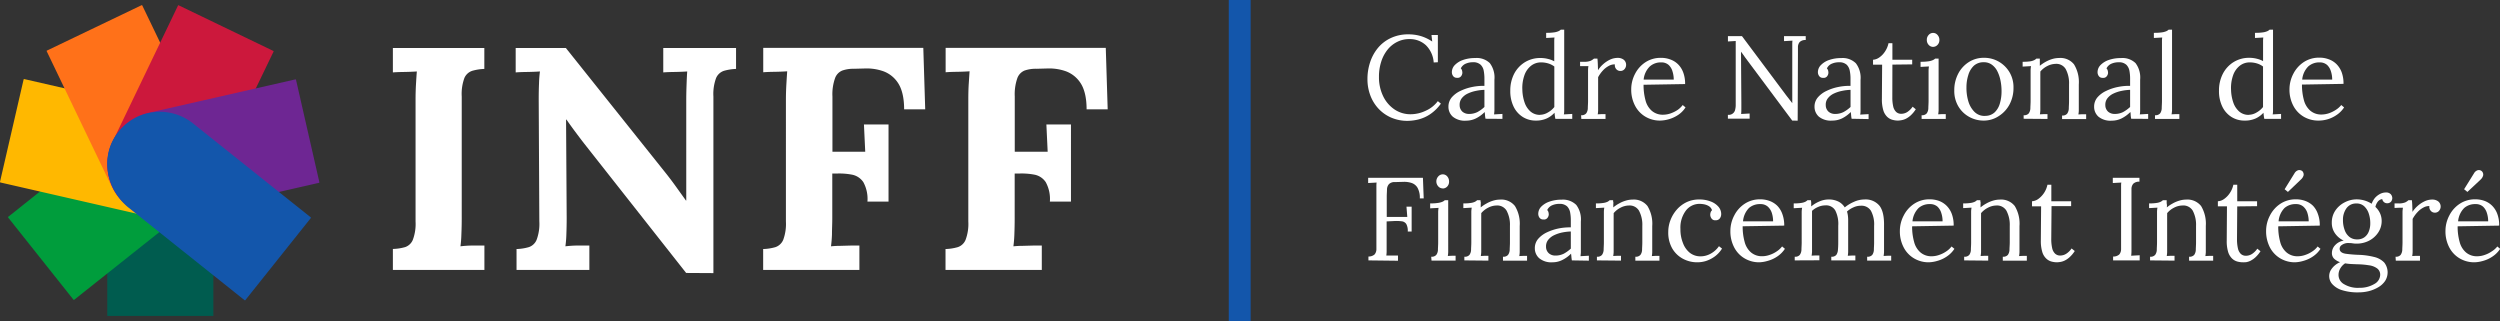 <svg xmlns="http://www.w3.org/2000/svg" viewBox="0 0 642.69 82.55"><rect x="0" y="0" width="642.69" height="82.55" fill="#333333" stroke="none"/><defs><style>.cls-1{isolation:isolate;}.cls-2{fill:#fff;}.cls-3{fill:#1356ab;}.cls-4{fill:#005c4f;}.cls-5{fill:#009d3c;}.cls-6{fill:#ffb800;}.cls-7{fill:#ff7119;}.cls-8{fill:#cc183c;}.cls-9{fill:#6e2693;}</style></defs><g id="Layer_2" data-name="Layer 2"><g id="Layer_1-2" data-name="Layer 1"><g class="cls-1"><path class="cls-2" d="M267.82,69.4V63.12c-.39,0-1.06,0-2,0l-2.92.08c-1,0-1.78.07-2.38.12a30.33,30.33,0,0,0,.25-3.09c.05-1.36.08-2.77.08-4.24V44.62h1a17.56,17.56,0,0,1,4.07.28,4.5,4.5,0,0,1,2.91,1.92,9,9,0,0,1,1.07,5h5.42V32H269l.33,7h-8.46V24.81a12.59,12.59,0,0,1,.65-4.68,3.35,3.35,0,0,1,1.89-2,8.65,8.65,0,0,1,3-.45l3-.08a12.84,12.84,0,0,1,4.51.69,7.63,7.63,0,0,1,3.86,3.06c1,1.52,1.56,3.78,1.56,6.76h5.42l-.49-15.81H243.1v6.28c.6-.06,1.56-.1,2.87-.12s2.41-.07,3.29-.13c-.06.71-.12,1.74-.21,3.1s-.12,2.77-.12,4.24V56.93a11.64,11.64,0,0,1-.7,4.72,3.29,3.29,0,0,1-2,1.88,12.56,12.56,0,0,1-3.16.49V69.4Zm-46.89,0V63.12c-.38,0-1.05,0-2,0l-2.92.08c-1,0-1.78.07-2.38.12a30.33,30.33,0,0,0,.25-3.09c0-1.36.08-2.77.08-4.24V44.62h1a17.51,17.51,0,0,1,4.06.28,4.54,4.54,0,0,1,2.92,1.92,9,9,0,0,1,1.06,5h5.42V32h-6.32l.33,7H214V24.81a12.35,12.35,0,0,1,.66-4.68,3.3,3.3,0,0,1,1.89-2,8.59,8.59,0,0,1,2.95-.45l3-.08a12.8,12.8,0,0,1,4.51.69,7.59,7.59,0,0,1,3.86,3.06c1,1.52,1.56,3.78,1.56,6.76h5.42l-.49-15.81H196.21v6.28c.61-.06,1.56-.1,2.88-.12s2.41-.07,3.28-.13c-.05.71-.12,1.74-.2,3.1s-.13,2.77-.13,4.24V56.93a11.85,11.85,0,0,1-.69,4.72,3.34,3.34,0,0,1-2,1.88,12.49,12.49,0,0,1-3.16.49V69.4Zm-37.53.81V24.81a11.8,11.8,0,0,1,.7-4.77,3.33,3.33,0,0,1,2-1.83,12.92,12.92,0,0,1,3.12-.49V12.34H170.51v6.28c.6-.06,1.56-.1,2.87-.12s2.41-.07,3.29-.13c-.06.71-.11,1.74-.16,3.1s-.09,2.77-.09,4.24V51.55h-.08c-.66-.93-1.44-2-2.34-3.26s-2-2.75-3.41-4.49L145.47,12.34h-12.9v6.28c.61-.06,1.58-.1,2.92-.12s2.45-.07,3.32-.13a28.61,28.61,0,0,0-.24,3.1c-.06,1.36-.08,2.77-.08,4.24l.16,31.22a11.64,11.64,0,0,1-.7,4.72,3.29,3.29,0,0,1-2,1.88,12.56,12.56,0,0,1-3.16.49V69.4h18.72V63.12c-.55,0-1.49,0-2.83,0s-2.45.1-3.33.2a27.66,27.66,0,0,0,.25-3.09c.05-1.36.08-2.77.08-4.24l-.16-25.27h.08c.77,1.09,1.53,2.15,2.3,3.18s1.5,2,2.22,2.93l26.27,33.34Zm-58.87-.81V63.12c-.55,0-1.5,0-2.84,0s-2.45.1-3.32.2a28.16,28.16,0,0,0,.24-3.09c.06-1.36.09-2.77.09-4.24V24.81a11.83,11.83,0,0,1,.69-4.77,3.32,3.32,0,0,1,2-1.83,12.76,12.76,0,0,1,3.12-.49V12.34H101v6.28c.6-.06,1.56-.1,2.87-.12s2.41-.07,3.29-.13c-.06.71-.13,1.74-.21,3.1s-.12,2.77-.12,4.24V56.93a11.64,11.64,0,0,1-.7,4.72,3.29,3.29,0,0,1-2,1.88A12.56,12.56,0,0,1,101,64V69.4Z"/></g><rect class="cls-3" x="315.89" width="5.62" height="82.55"/><path class="cls-4" d="M41.22,28.74A13.64,13.64,0,0,0,27.58,42.38V81.22H54.85V42.38A13.64,13.64,0,0,0,41.22,28.74Z"/><path class="cls-5" d="M50.75,32.89c-5-5.22-13.29-5.29-18.91-.81L2.11,55.74a.15.15,0,0,0,0,.2L18.89,77.05a.15.15,0,0,0,.2,0L49.37,53A13.64,13.64,0,0,0,50.75,32.89Z"/><path class="cls-6" d="M54.39,44.1c1-7.12-4.14-13.68-11.15-15.29l-37-8.48a.14.14,0,0,0-.17.1L0,46.74a.15.15,0,0,0,.11.17l37.73,8.64A13.64,13.64,0,0,0,54.39,44.1Z"/><path class="cls-7" d="M48.05,53.91c6.19-3.67,8.11-11.77,5-18.25L36.58,1.41a.15.15,0,0,0-.19-.07L12.07,13a.12.12,0,0,0-.06.18L28.78,48.11A13.64,13.64,0,0,0,48.05,53.91Z"/><path class="cls-8" d="M36.43,55c6.72,2.55,14.26-1,17.38-7.48L70.32,13.27a.14.14,0,0,0-.07-.18L45.94,1.37a.13.13,0,0,0-.18.06L29,36.3A13.63,13.63,0,0,0,36.43,55Z"/><path class="cls-9" d="M28.26,46.51C30.46,53.36,37.94,57,45,55.44L82,47a.15.15,0,0,0,.1-.17l-6-26.31a.15.15,0,0,0-.17-.11L38.2,29A13.62,13.62,0,0,0,28.26,46.51Z"/><path class="cls-3" d="M29.73,34.86c-4,6-2.19,14.13,3.43,18.61l29.71,23.7a.13.13,0,0,0,.19,0l16.83-21.1a.13.13,0,0,0,0-.19L49.61,31.72A13.64,13.64,0,0,0,29.73,34.86Z"/><path class="cls-2" d="M368.57,16.06a6.87,6.87,0,0,0-2-4.43,6.07,6.07,0,0,0-4.32-1.58,6.76,6.76,0,0,0-3,.69,7.35,7.35,0,0,0-2.48,1.95,9.5,9.5,0,0,0-1.66,3.07,12.36,12.36,0,0,0-.61,4,11.12,11.12,0,0,0,1.09,5,8.6,8.6,0,0,0,2.94,3.4,7.32,7.32,0,0,0,4.1,1.21,9,9,0,0,0,3.88-.9A7.82,7.82,0,0,0,369.63,26l.79.64a10.79,10.79,0,0,1-2.82,2.76,9.66,9.66,0,0,1-3,1.32,12.4,12.4,0,0,1-2.75.35,10.48,10.48,0,0,1-4.17-.82,9.85,9.85,0,0,1-3.28-2.29,10.25,10.25,0,0,1-2.12-3.43,11.76,11.76,0,0,1-.74-4.23,13.49,13.49,0,0,1,.65-4.19,11.27,11.27,0,0,1,1.95-3.67,9.48,9.48,0,0,1,3.3-2.61,10.34,10.34,0,0,1,4.62-1,11.24,11.24,0,0,1,3.22.45,10.82,10.82,0,0,1,2.91,1.4L368,9h1.64v7Z"/><path class="cls-2" d="M381.89,30.53a7.35,7.35,0,0,1-.13-.91c0-.26-.05-.53-.09-.82a8.39,8.39,0,0,1-2.23,1.63,5.7,5.7,0,0,1-2.53.59A4.87,4.87,0,0,1,373.48,30a3.36,3.36,0,0,1-1.12-2.56,3.66,3.66,0,0,1,.86-2.42,6.66,6.66,0,0,1,2.25-1.66,12.41,12.41,0,0,1,3-1,14.29,14.29,0,0,1,3.14-.29V20.19a10.73,10.73,0,0,0-.18-2,2.85,2.85,0,0,0-.79-1.54A2.71,2.71,0,0,0,378.7,16a4.47,4.47,0,0,0-1.8.33,2.49,2.49,0,0,0-1.36,1.25,1.1,1.1,0,0,1,.32.56,2.6,2.6,0,0,1,.08.59,1.59,1.59,0,0,1-.3.83,1.11,1.11,0,0,1-1.07.44,1.14,1.14,0,0,1-1-.44,1.68,1.68,0,0,1-.33-1,2.63,2.63,0,0,1,.77-1.85,5.41,5.41,0,0,1,2.14-1.31,9.3,9.3,0,0,1,3.1-.48A4.81,4.81,0,0,1,383,16.23a6.15,6.15,0,0,1,1.18,4.26v2.26c0,.76,0,1.52,0,2.28s0,1.52,0,2.29c0,.32,0,.64,0,1s-.05.68-.09,1.09l1.08-.06,1.07-.06v1.27Zm-.28-7.43a12.2,12.2,0,0,0-2.17.26,9.14,9.14,0,0,0-2.09.68,4.25,4.25,0,0,0-1.55,1.2,2.69,2.69,0,0,0-.56,1.8,2.25,2.25,0,0,0,.74,1.69,2.52,2.52,0,0,0,1.63.56,4.78,4.78,0,0,0,2.17-.47,8.49,8.49,0,0,0,1.83-1.32c0-.22,0-.47,0-.73V26c0-.1,0-.42,0-1S381.61,23.81,381.61,23.1Z"/><path class="cls-2" d="M394.81,31a6.18,6.18,0,0,1-3.34-.93,6.41,6.41,0,0,1-2.35-2.65,9,9,0,0,1-.86-4.07,9.33,9.33,0,0,1,1-4.4A7.64,7.64,0,0,1,392,16a7.53,7.53,0,0,1,4-1.09,7.92,7.92,0,0,1,2,.25,6.28,6.28,0,0,1,1.56.6V11.57c0-.32,0-.63,0-.93s0-.64.07-1l-1.07.06-1.08.06V8.44a13.41,13.41,0,0,0,2.06-.12,4.28,4.28,0,0,0,1.11-.3,2.15,2.15,0,0,0,.59-.39h.88V27.32c0,.32,0,.64,0,1s0,.68-.09,1.09l1.08-.06,1.08-.06v1.27h-4.34c-.06-.3-.11-.58-.14-.83s-.06-.5-.08-.75a6.21,6.21,0,0,1-2.09,1.51A6.71,6.71,0,0,1,394.81,31Zm1.09-1.49a4,4,0,0,0,2-.58,5.57,5.57,0,0,0,1.68-1.42q0-.36,0-.78v-.89l0-8.74a5,5,0,0,0-1.59-.8,6.27,6.27,0,0,0-1.77-.26,4.1,4.1,0,0,0-2.64.88,5.36,5.36,0,0,0-1.7,2.46,9.8,9.8,0,0,0-.52,3.7,10.84,10.84,0,0,0,.59,3.31,5.36,5.36,0,0,0,1.52,2.29A3.64,3.64,0,0,0,395.9,29.53Z"/><path class="cls-2" d="M406.46,29.62a1.56,1.56,0,0,0,1.31-.47,2.39,2.39,0,0,0,.42-1.3c0-.56.06-1.2.06-1.93V19c0-.32,0-.64,0-1a5.84,5.84,0,0,1,.1-1l-1.08,0-1.07,0V15.88h.94a4.34,4.34,0,0,0,1.8-.26,4,4,0,0,0,.84-.56h.88q.06.48.09,1.2t.06,1.8a6.87,6.87,0,0,1,1.24-1.48,7.59,7.59,0,0,1,1.78-1.22,4.7,4.7,0,0,1,2.08-.48,2.49,2.49,0,0,1,1.48.45,1.66,1.66,0,0,1,.64,1.46,1.64,1.64,0,0,1-.64,1.2,1.39,1.39,0,0,1-.88.25,1.35,1.35,0,0,1-1.06-.53,1.48,1.48,0,0,1-.3-1.16,3.06,3.06,0,0,0-1.56.39,5.65,5.65,0,0,0-1.51,1.17,8.21,8.21,0,0,0-1.24,1.74l0,7.47c0,.4,0,.76,0,1.07a6.92,6.92,0,0,1-.1,1l1-.05,1,0v1.24h-6.22Z"/><path class="cls-2" d="M426.73,31A7.3,7.3,0,0,1,423,30a7,7,0,0,1-2.65-2.79,8.82,8.82,0,0,1-1-4.26,8.53,8.53,0,0,1,1-4A7.82,7.82,0,0,1,423,16a7.15,7.15,0,0,1,4-1.13,6.65,6.65,0,0,1,2.38.41,5.4,5.4,0,0,1,2,1.24,5.73,5.73,0,0,1,1.33,2.09,8.09,8.09,0,0,1,.49,3l-10.68.18a14.85,14.85,0,0,0,.5,4,5.28,5.28,0,0,0,1.62,2.7,4.29,4.29,0,0,0,2.89,1,6,6,0,0,0,1.92-.33,8.09,8.09,0,0,0,1.84-.91A5.59,5.59,0,0,0,432.58,27l.73.61a6.6,6.6,0,0,1-2,2A8.72,8.72,0,0,1,426.73,31Zm-4.19-10.53h7.74a7.1,7.1,0,0,0-.32-2.11,3.62,3.62,0,0,0-1-1.67,2.76,2.76,0,0,0-1.91-.65,4.23,4.23,0,0,0-2.93,1.05A5.49,5.49,0,0,0,422.54,20.49Z"/><path class="cls-2" d="M460.74,31,448.63,14.76,448.1,14l-.53-.71h0l.09,13v1.52c0,.51,0,1-.06,1.49l1.09-.06,1.1-.06v1.33H444.2v-1a1.66,1.66,0,0,0,1.88-1.38,4.91,4.91,0,0,0,.13-1l0-14.59v-2l-1,.06-1,.06V9.29h3.61l11.38,15.23.78,1,.77,1h0l0-13.9q0-.6,0-1.17c0-.37,0-.71.06-1l-1.09.06-1.09.06V9.29h5.58v1a2.09,2.09,0,0,0-1.55.51,2,2,0,0,0-.45,1.31c0,.54,0,1.18,0,1.91l-.07,17Z"/><path class="cls-2" d="M476,30.53c-.06-.34-.1-.65-.12-.91s-.05-.53-.09-.82a8.56,8.56,0,0,1-2.23,1.63A5.74,5.74,0,0,1,471,31,4.85,4.85,0,0,1,467.6,30a3.37,3.37,0,0,1-1.13-2.56,3.61,3.61,0,0,1,.87-2.42,6.52,6.52,0,0,1,2.24-1.66,12.34,12.34,0,0,1,3-1,14.24,14.24,0,0,1,3.14-.29V20.19a9.94,9.94,0,0,0-.19-2,2.91,2.91,0,0,0-.78-1.54,2.76,2.76,0,0,0-1.95-.64,4.53,4.53,0,0,0-1.8.33,2.44,2.44,0,0,0-1.35,1.25,1.17,1.17,0,0,1,.32.56,2.55,2.55,0,0,1,.07.59,1.59,1.59,0,0,1-.3.83,1.1,1.1,0,0,1-1.06.44,1.12,1.12,0,0,1-1-.44,1.63,1.63,0,0,1-.34-1,2.6,2.6,0,0,1,.78-1.85,5.34,5.34,0,0,1,2.14-1.31,9.28,9.28,0,0,1,3.09-.48,4.81,4.81,0,0,1,3.76,1.35,6.15,6.15,0,0,1,1.19,4.26v2.26c0,.76,0,1.52,0,2.28s0,1.52,0,2.29c0,.32,0,.64,0,1s0,.68-.09,1.09l1.08-.06,1.08-.06v1.27Zm-.27-7.43a12.2,12.2,0,0,0-2.17.26,9.07,9.07,0,0,0-2.1.68,4.22,4.22,0,0,0-1.54,1.2,2.59,2.59,0,0,0-.56,1.8,2.22,2.22,0,0,0,.74,1.69,2.47,2.47,0,0,0,1.62.56,4.78,4.78,0,0,0,2.17-.47,8.53,8.53,0,0,0,1.84-1.32c0-.22,0-.47,0-.73V26c0-.1,0-.42,0-1S475.73,23.81,475.73,23.1Z"/><path class="cls-2" d="M487.92,31a5.46,5.46,0,0,1-1.42-.2,3.18,3.18,0,0,1-1.35-.77,3.89,3.89,0,0,1-1-1.69,9.72,9.72,0,0,1-.36-2.93l.06-8.79-2.34,0V15.36a3.1,3.1,0,0,0,1.61-.59,5.39,5.39,0,0,0,1.47-1.53,6.09,6.09,0,0,0,.9-2.13h1v4.25h5.09v1.19l-5.09.06L486.47,25a10.32,10.32,0,0,0,.22,2.32,2.82,2.82,0,0,0,.75,1.44,1.84,1.84,0,0,0,1.33.49,2.84,2.84,0,0,0,1.6-.49,4.91,4.91,0,0,0,1.32-1.33l.81.66a7.89,7.89,0,0,1-1.31,1.58,5.51,5.51,0,0,1-1.26.87,4.08,4.08,0,0,1-1.13.36A6.22,6.22,0,0,1,487.92,31Z"/><path class="cls-2" d="M494,29.62a1.56,1.56,0,0,0,1.31-.47,2.39,2.39,0,0,0,.42-1.3c0-.56.06-1.2.06-1.93V19c0-.32,0-.63,0-.92s.05-.64.09-1l-1.07.06-1.08.06V15.88a13.41,13.41,0,0,0,2.06-.12,4.23,4.23,0,0,0,1.11-.31,2.15,2.15,0,0,0,.59-.39h.88V27.32c0,.4,0,.76,0,1.07a8.81,8.81,0,0,1-.11,1l.95-.05,1,0v1.24H494Zm2.94-17.57a1.5,1.5,0,0,1-1.12-.51,1.8,1.8,0,0,1-.48-1.28A1.76,1.76,0,0,1,495.8,9a1.5,1.5,0,0,1,1.13-.54A1.48,1.48,0,0,1,498.1,9a1.83,1.83,0,0,1,.47,1.28,1.73,1.73,0,0,1-.5,1.28A1.58,1.58,0,0,1,496.9,12.05Z"/><path class="cls-2" d="M510,31a7.59,7.59,0,0,1-3.85-1,7.35,7.35,0,0,1-2.75-2.73,7.74,7.74,0,0,1-1-4,9.13,9.13,0,0,1,1-4.31,7.74,7.74,0,0,1,2.73-3,7.08,7.08,0,0,1,3.88-1.1,7.5,7.5,0,0,1,3.85,1,7.66,7.66,0,0,1,2.76,2.75,7.53,7.53,0,0,1,1,3.94,9,9,0,0,1-1,4.27,7.93,7.93,0,0,1-2.75,3A6.94,6.94,0,0,1,510,31Zm.24-1.22a3.51,3.51,0,0,0,2.55-.91,5.05,5.05,0,0,0,1.35-2.36,11,11,0,0,0,.41-3.07,13.31,13.31,0,0,0-.26-2.68,9.28,9.28,0,0,0-.8-2.4,4.6,4.6,0,0,0-1.41-1.71A3.38,3.38,0,0,0,510,16a3.68,3.68,0,0,0-2.58.91A5.32,5.32,0,0,0,506,19.31a10.19,10.19,0,0,0-.47,3.12A12,12,0,0,0,506,26a6.42,6.42,0,0,0,1.57,2.74A3.62,3.62,0,0,0,510.25,29.8Z"/><path class="cls-2" d="M520.23,30.53v-.91a1.55,1.55,0,0,0,1.31-.47,2.39,2.39,0,0,0,.42-1.3c0-.56.06-1.2.06-1.93l0-6.92c0-.32,0-.64,0-1a7.11,7.11,0,0,1,.11-1l-1.08.06-1.08.06V15.88a12.66,12.66,0,0,0,2-.12,3.65,3.65,0,0,0,1-.31,2.35,2.35,0,0,0,.54-.39h.88c0,.14,0,.3,0,.48s0,.39,0,.61,0,.48,0,.76a9.66,9.66,0,0,1,1.47-1,8.22,8.22,0,0,1,1.7-.73,6.15,6.15,0,0,1,1.78-.27,4.46,4.46,0,0,1,3.85,1.65,8.73,8.73,0,0,1,1.22,5.14v5.65c0,.4,0,.76,0,1.07a5.77,5.77,0,0,1-.11,1l1-.05,1,0v1.24h-6.19v-.91a1.54,1.54,0,0,0,1.3-.47,2.47,2.47,0,0,0,.43-1.3c0-.56.06-1.2.06-1.93V21.67a7.64,7.64,0,0,0-.87-3.94,2.8,2.8,0,0,0-2.62-1.31,4.94,4.94,0,0,0-2.14.58,5.5,5.5,0,0,0-1.75,1.4,4.39,4.39,0,0,1,0,.54v.64l0,7.74c0,.4,0,.76,0,1.07a7,7,0,0,1-.11,1l1-.05.95,0v1.24Z"/><path class="cls-2" d="M547.87,30.53c-.06-.34-.1-.65-.12-.91s0-.53-.09-.82a8.56,8.56,0,0,1-2.23,1.63,5.7,5.7,0,0,1-2.53.59A4.87,4.87,0,0,1,539.47,30a3.36,3.36,0,0,1-1.12-2.56,3.66,3.66,0,0,1,.86-2.42,6.66,6.66,0,0,1,2.25-1.66,12.41,12.41,0,0,1,3-1,14.29,14.29,0,0,1,3.14-.29V20.19a10.73,10.73,0,0,0-.18-2,2.92,2.92,0,0,0-.79-1.54,2.71,2.71,0,0,0-1.94-.64,4.55,4.55,0,0,0-1.81.33,2.5,2.5,0,0,0-1.35,1.25,1.17,1.17,0,0,1,.32.56,2.6,2.6,0,0,1,.08.59,1.53,1.53,0,0,1-.31.83,1.09,1.09,0,0,1-1.06.44,1.13,1.13,0,0,1-1-.44,1.68,1.68,0,0,1-.33-1,2.63,2.63,0,0,1,.77-1.85,5.41,5.41,0,0,1,2.14-1.31,9.3,9.3,0,0,1,3.1-.48A4.82,4.82,0,0,1,549,16.23a6.15,6.15,0,0,1,1.18,4.26v2.26c0,.76,0,1.52,0,2.28s0,1.52,0,2.29c0,.32,0,.64,0,1s0,.68-.09,1.09l1.08-.06,1.07-.06v1.27Zm-.27-7.43a12.2,12.2,0,0,0-2.17.26,9,9,0,0,0-2.09.68,4.25,4.25,0,0,0-1.55,1.2,2.69,2.69,0,0,0-.56,1.8,2.25,2.25,0,0,0,.74,1.69,2.52,2.52,0,0,0,1.63.56,4.78,4.78,0,0,0,2.17-.47,8.74,8.74,0,0,0,1.83-1.32c0-.22,0-.47,0-.73V26c0-.1,0-.42,0-1S547.6,23.81,547.6,23.1Z"/><path class="cls-2" d="M554,29.62a1.56,1.56,0,0,0,1.31-.47,2.39,2.39,0,0,0,.42-1.3c0-.56.06-1.2.06-1.93V11.57c0-.32,0-.63,0-.93s0-.64.07-1l-1.07.06-1.08.06V8.44a13.89,13.89,0,0,0,2.08-.12,4.38,4.38,0,0,0,1.12-.3,2.15,2.15,0,0,0,.59-.39h.88l0,19.69c0,.4,0,.76,0,1.07a8.89,8.89,0,0,1-.12,1l1-.05,1,0v1.24H554Z"/><path class="cls-2" d="M577,31a6.18,6.18,0,0,1-3.34-.93,6.41,6.41,0,0,1-2.35-2.65,9,9,0,0,1-.86-4.07,9.33,9.33,0,0,1,1-4.4,7.64,7.64,0,0,1,2.77-3,7.53,7.53,0,0,1,4-1.09,7.92,7.92,0,0,1,2,.25,6.28,6.28,0,0,1,1.56.6V11.57c0-.32,0-.63,0-.93s0-.64.07-1l-1.07.06-1.08.06V8.44a13.41,13.41,0,0,0,2.06-.12,4.28,4.28,0,0,0,1.11-.3,2.15,2.15,0,0,0,.59-.39h.88V27.32c0,.32,0,.64,0,1s0,.68-.09,1.09l1.08-.06,1.08-.06v1.27H582.1c-.06-.3-.11-.58-.14-.83s-.06-.5-.08-.75a6.21,6.21,0,0,1-2.09,1.51A6.71,6.71,0,0,1,577,31Zm1.09-1.49a4,4,0,0,0,2-.58,5.57,5.57,0,0,0,1.68-1.42q0-.36,0-.78v-.89l0-8.74a5,5,0,0,0-1.59-.8,6.27,6.27,0,0,0-1.77-.26,4.1,4.1,0,0,0-2.64.88,5.36,5.36,0,0,0-1.7,2.46,9.8,9.8,0,0,0-.52,3.7,10.84,10.84,0,0,0,.59,3.31,5.36,5.36,0,0,0,1.52,2.29A3.64,3.64,0,0,0,578.12,29.53Z"/><path class="cls-2" d="M596,31a7.36,7.36,0,0,1-3.78-1,7.06,7.06,0,0,1-2.65-2.79,8.82,8.82,0,0,1-1-4.26,8.65,8.65,0,0,1,1-4,7.91,7.91,0,0,1,2.69-3,7.19,7.19,0,0,1,4-1.13,6.69,6.69,0,0,1,2.38.41,5.36,5.36,0,0,1,2,1.24,5.88,5.88,0,0,1,1.34,2.09,8.31,8.31,0,0,1,.48,3l-10.68.18a14.85,14.85,0,0,0,.5,4,5.36,5.36,0,0,0,1.63,2.7,4.28,4.28,0,0,0,2.88,1,6.07,6.07,0,0,0,1.93-.33,8,8,0,0,0,1.83-.91A5.65,5.65,0,0,0,601.88,27l.73.61a6.74,6.74,0,0,1-2,2,8.09,8.09,0,0,1-2.36,1.09A8.26,8.26,0,0,1,596,31Zm-4.18-10.53h7.73a6.79,6.79,0,0,0-.32-2.11,3.69,3.69,0,0,0-1-1.67,2.8,2.8,0,0,0-1.91-.65,4.21,4.21,0,0,0-2.93,1.05A5.49,5.49,0,0,0,591.84,20.49Z"/><path class="cls-2" d="M351.79,66.94v-1a2.28,2.28,0,0,0,1.58-.53,2.09,2.09,0,0,0,.47-1.31c0-.55,0-1.18,0-1.89V49.1q0-.6,0-1.17c0-.37,0-.71.06-1l-1.09.06-1.09.06V45.7h14.08L366,51h-1a5.2,5.2,0,0,0-.58-2.71,2.8,2.8,0,0,0-1.52-1.25,6,6,0,0,0-2.09-.29l-2.22.06a2,2,0,0,0-1.54.54,2.18,2.18,0,0,0-.49,1.32c0,.54-.06,1.17-.06,1.88v5.22l5.28,0-.21-2.64h1.33v6.4h-1a3.6,3.6,0,0,0-.38-1.94,1.59,1.59,0,0,0-1.17-.7,10.8,10.8,0,0,0-2.06-.06l-1.82.09v6.37c0,.55,0,1,0,1.41a8.25,8.25,0,0,1-.08,1l1,0,1,0,1,0v1.33Z"/><path class="cls-2" d="M367.93,66a1.55,1.55,0,0,0,1.3-.47,2.31,2.31,0,0,0,.43-1.3c0-.56.06-1.2.06-1.93V55.41c0-.32,0-.63,0-.92s.05-.65.09-1.05l-1.08.06-1.07.06V52.29a12.12,12.12,0,0,0,2.06-.13,4.53,4.53,0,0,0,1.11-.3,2.15,2.15,0,0,0,.59-.39h.88V63.72c0,.41,0,.77,0,1.08a7.22,7.22,0,0,1-.1,1l1-.05,1,0v1.24h-6.19Zm2.94-17.57a1.5,1.5,0,0,1-1.12-.51,1.9,1.9,0,0,1,0-2.57,1.53,1.53,0,0,1,1.13-.53,1.5,1.5,0,0,1,1.17.53,1.92,1.92,0,0,1,.47,1.29A1.79,1.79,0,0,1,372,48,1.58,1.58,0,0,1,370.87,48.46Z"/><path class="cls-2" d="M376.45,66.94V66a1.58,1.58,0,0,0,1.31-.47,2.39,2.39,0,0,0,.42-1.3c0-.56.06-1.2.06-1.93l0-6.92c0-.32,0-.65,0-1a7.11,7.11,0,0,1,.11-1l-1.08.06-1.08.06V52.29a11.29,11.29,0,0,0,2-.13,3.59,3.59,0,0,0,1-.3,2.35,2.35,0,0,0,.54-.39h.88c0,.14,0,.3.05.48s0,.39,0,.61,0,.47,0,.76a8.67,8.67,0,0,1,1.48-1,7.92,7.92,0,0,1,1.69-.73,6.17,6.17,0,0,1,1.78-.28,4.46,4.46,0,0,1,3.85,1.66,8.73,8.73,0,0,1,1.22,5.14v5.64c0,.41,0,.77,0,1.08a7.3,7.3,0,0,1-.11,1l1-.05,1,0v1.24h-6.19V66a1.57,1.57,0,0,0,1.3-.47,2.39,2.39,0,0,0,.43-1.3c0-.56.06-1.2.06-1.93V58.08a7.64,7.64,0,0,0-.87-3.94,2.8,2.8,0,0,0-2.62-1.31,4.8,4.8,0,0,0-2.14.58,5.61,5.61,0,0,0-1.75,1.39,4.68,4.68,0,0,1,0,.55V56l0,7.73c0,.41,0,.77,0,1.08a7.3,7.3,0,0,1-.11,1l1-.05.95,0v1.24Z"/><path class="cls-2" d="M404.09,66.94c-.06-.34-.1-.65-.12-.91s-.05-.54-.09-.82a8.29,8.29,0,0,1-2.23,1.62,5.57,5.57,0,0,1-2.53.6,4.87,4.87,0,0,1-3.43-1.05,3.36,3.36,0,0,1-1.12-2.56,3.64,3.64,0,0,1,.86-2.42,6.82,6.82,0,0,1,2.25-1.67,13.35,13.35,0,0,1,3-1,14.9,14.9,0,0,1,3.14-.28V56.59a10.7,10.7,0,0,0-.18-2,3,3,0,0,0-.79-1.55,2.76,2.76,0,0,0-1.94-.63,4.55,4.55,0,0,0-1.81.33A2.47,2.47,0,0,0,397.75,54a1.13,1.13,0,0,1,.32.56,2.6,2.6,0,0,1,.08.59,1.53,1.53,0,0,1-.31.83,1.09,1.09,0,0,1-1.06.44,1.13,1.13,0,0,1-1-.44,1.68,1.68,0,0,1-.33-1,2.67,2.67,0,0,1,.77-1.86,5.4,5.4,0,0,1,2.14-1.3,9.27,9.27,0,0,1,3.09-.49,4.87,4.87,0,0,1,3.77,1.35,6.18,6.18,0,0,1,1.18,4.27v2.26c0,.76,0,1.51,0,2.27s0,1.53,0,2.29c0,.33,0,.65,0,1s-.05.68-.09,1.09l1.08-.06,1.07-.06v1.27Zm-.27-7.43a13.14,13.14,0,0,0-2.17.25,9,9,0,0,0-2.09.69,4.25,4.25,0,0,0-1.55,1.2,2.68,2.68,0,0,0-.56,1.8,2.21,2.21,0,0,0,.74,1.68,2.47,2.47,0,0,0,1.63.57,4.78,4.78,0,0,0,2.17-.47,8.74,8.74,0,0,0,1.83-1.32c0-.23,0-.47,0-.73v-.82c0-.1,0-.43,0-1S403.82,60.22,403.82,59.51Z"/><path class="cls-2" d="M410.53,66.94V66a1.57,1.57,0,0,0,1.3-.47,2.47,2.47,0,0,0,.43-1.3c0-.56.06-1.2.06-1.93l0-6.92c0-.32,0-.65,0-1a7.11,7.11,0,0,1,.11-1l-1.08.06-1.08.06V52.29a11.29,11.29,0,0,0,2-.13,3.59,3.59,0,0,0,1-.3,2.35,2.35,0,0,0,.54-.39h.88c0,.14,0,.3.05.48s0,.39,0,.61,0,.47,0,.76a8.22,8.22,0,0,1,1.47-1,7.79,7.79,0,0,1,1.7-.73,6.05,6.05,0,0,1,1.77-.28,4.46,4.46,0,0,1,3.85,1.66,8.73,8.73,0,0,1,1.22,5.14v5.64c0,.41,0,.77,0,1.08a7.22,7.22,0,0,1-.1,1l.95-.05,1,0v1.24h-6.19V66a1.57,1.57,0,0,0,1.3-.47,2.31,2.31,0,0,0,.43-1.3c0-.56.06-1.2.06-1.93V58.08a7.64,7.64,0,0,0-.87-3.94,2.8,2.8,0,0,0-2.62-1.31,4.8,4.8,0,0,0-2.14.58,5.46,5.46,0,0,0-1.74,1.39,4.68,4.68,0,0,1,0,.55V56l0,7.73c0,.41,0,.77,0,1.08a7.3,7.3,0,0,1-.11,1l1-.05,1,0v1.24Z"/><path class="cls-2" d="M436.35,67.43a7.72,7.72,0,0,1-3.75-.93,7,7,0,0,1-2.73-2.67,8.17,8.17,0,0,1-1-4.2,8.32,8.32,0,0,1,.58-3.07,8.85,8.85,0,0,1,1.62-2.68,7.79,7.79,0,0,1,2.5-1.9,7.45,7.45,0,0,1,3.22-.7,7.87,7.87,0,0,1,3,.52,4.82,4.82,0,0,1,2,1.37,2.86,2.86,0,0,1,.69,1.85,1.8,1.8,0,0,1-.36,1.13,1.24,1.24,0,0,1-1.06.47,1.11,1.11,0,0,1-1.08-.47,1.73,1.73,0,0,1-.32-.89,2.27,2.27,0,0,1,.09-.62,1.25,1.25,0,0,1,.37-.59,1.91,1.91,0,0,0-.85-1.08,3.84,3.84,0,0,0-1.26-.46,7.05,7.05,0,0,0-1.08-.1,4.38,4.38,0,0,0-3.47,1.65A7.23,7.23,0,0,0,432,58.87a9.3,9.3,0,0,0,.65,3.61A5.77,5.77,0,0,0,434.43,65a4.39,4.39,0,0,0,2.73.9,5.38,5.38,0,0,0,2.74-.76,6.18,6.18,0,0,0,2-1.85l.79.61a7.12,7.12,0,0,1-1.9,2.06,8.15,8.15,0,0,1-2.28,1.15A7.45,7.45,0,0,1,436.35,67.43Z"/><path class="cls-2" d="M452.27,67.43a7.29,7.29,0,0,1-3.77-1,7,7,0,0,1-2.66-2.79,8.84,8.84,0,0,1-1-4.26,8.51,8.51,0,0,1,1-4,7.8,7.8,0,0,1,2.68-3,7.11,7.11,0,0,1,4-1.14,6.88,6.88,0,0,1,2.38.41,5.56,5.56,0,0,1,2,1.25A5.77,5.77,0,0,1,458.19,55a8.3,8.3,0,0,1,.49,3L448,58.17a14.47,14.47,0,0,0,.5,4,5.28,5.28,0,0,0,1.62,2.7,4.28,4.28,0,0,0,2.88,1,5.82,5.82,0,0,0,1.93-.34,7.11,7.11,0,0,0,1.83-.91,5.26,5.26,0,0,0,1.37-1.27l.73.61a7,7,0,0,1-2,2,8.14,8.14,0,0,1-2.37,1.09A8.66,8.66,0,0,1,452.27,67.43ZM448.09,56.9h7.73a7.09,7.09,0,0,0-.31-2.11,3.79,3.79,0,0,0-1.05-1.67,2.78,2.78,0,0,0-1.91-.65,4.25,4.25,0,0,0-2.93,1A5.54,5.54,0,0,0,448.09,56.9Z"/><path class="cls-2" d="M461.38,66.94V66a1.57,1.57,0,0,0,1.3-.47,2.47,2.47,0,0,0,.43-1.3c0-.56.06-1.2.06-1.93V55.41c0-.32,0-.65,0-1a7.11,7.11,0,0,1,.11-1l-1.08.06-1.08.06V52.29a11.29,11.29,0,0,0,2-.13,3.59,3.59,0,0,0,1-.3,2.35,2.35,0,0,0,.54-.39h.88a4.37,4.37,0,0,1,.08.69c0,.27,0,.57,0,.91a7.92,7.92,0,0,1,2.1-1.28,5.94,5.94,0,0,1,2.36-.51,5.43,5.43,0,0,1,2.55.55,4.07,4.07,0,0,1,1.61,1.49,9.86,9.86,0,0,1,2.38-1.44,6.53,6.53,0,0,1,2.66-.6,4.62,4.62,0,0,1,3.88,1.6q1.25,1.59,1.18,5.2l0,5.64c0,.41,0,.77,0,1.08a7.3,7.3,0,0,1-.11,1l1-.05.95,0v1.24H480V66a1.58,1.58,0,0,0,1.31-.47,2.39,2.39,0,0,0,.42-1.3c0-.56.06-1.2.06-1.93V58.08a7.31,7.31,0,0,0-.83-3.91,2.83,2.83,0,0,0-2.62-1.28,4.48,4.48,0,0,0-1.89.43,6,6,0,0,0-1.63,1.06,6.27,6.27,0,0,1,.22,1,8.68,8.68,0,0,1,.08,1.16c0,1.18,0,2.36,0,3.55s0,2.39,0,3.58c0,.41,0,.77,0,1.08a7.22,7.22,0,0,1-.1,1l.95-.05,1,0v1.24h-6.19V66a1.52,1.52,0,0,0,1.29-.47,2.56,2.56,0,0,0,.42-1.3c.05-.56.08-1.2.08-1.93l0-4.25a7.65,7.65,0,0,0-.76-3.94,2.7,2.7,0,0,0-2.58-1.31,4.55,4.55,0,0,0-1.85.41,5.17,5.17,0,0,0-1.55,1c0,.24,0,.5,0,.77s0,.56,0,.87v7.79c0,.41,0,.77,0,1.08a7.3,7.3,0,0,1-.11,1l1-.05,1,0v1.24Z"/><path class="cls-2" d="M495.84,67.43a7.29,7.29,0,0,1-3.77-1,7,7,0,0,1-2.66-2.79,8.84,8.84,0,0,1-1-4.26,8.51,8.51,0,0,1,1-4,7.8,7.8,0,0,1,2.68-3,7.1,7.1,0,0,1,4-1.14,6.94,6.94,0,0,1,2.39.41,5.52,5.52,0,0,1,1.95,1.25A5.79,5.79,0,0,1,501.76,55a8.31,8.31,0,0,1,.48,3l-10.68.18a14.45,14.45,0,0,0,.51,4,5.28,5.28,0,0,0,1.62,2.7,4.28,4.28,0,0,0,2.88,1,5.82,5.82,0,0,0,1.93-.34,7.28,7.28,0,0,0,1.83-.91,5.43,5.43,0,0,0,1.37-1.27l.73.61a6.86,6.86,0,0,1-2,2,8,8,0,0,1-2.36,1.09A8.66,8.66,0,0,1,495.84,67.43ZM491.65,56.9h7.74a6.79,6.79,0,0,0-.32-2.11,3.69,3.69,0,0,0-1-1.67,2.81,2.81,0,0,0-1.92-.65,4.24,4.24,0,0,0-2.92,1A5.6,5.6,0,0,0,491.65,56.9Z"/><path class="cls-2" d="M504.94,66.94V66a1.58,1.58,0,0,0,1.31-.47,2.39,2.39,0,0,0,.42-1.3c0-.56.06-1.2.06-1.93l0-6.92c0-.32,0-.65,0-1a5.88,5.88,0,0,1,.11-1l-1.08.06-1.08.06V52.29a11.37,11.37,0,0,0,2-.13,3.7,3.7,0,0,0,1-.3,2.35,2.35,0,0,0,.54-.39h.88c0,.14,0,.3.05.48s0,.39,0,.61,0,.47,0,.76a9,9,0,0,1,1.47-1,8.22,8.22,0,0,1,1.7-.73,6.17,6.17,0,0,1,1.78-.28,4.46,4.46,0,0,1,3.85,1.66,8.73,8.73,0,0,1,1.21,5.14v5.64c0,.41,0,.77,0,1.08a7.3,7.3,0,0,1-.11,1l1-.05,1,0v1.24h-6.18V66a1.57,1.57,0,0,0,1.3-.47,2.39,2.39,0,0,0,.42-1.3c0-.56.07-1.2.07-1.93V58.08a7.74,7.74,0,0,0-.87-3.94,2.81,2.81,0,0,0-2.62-1.31,4.8,4.8,0,0,0-2.14.58,5.61,5.61,0,0,0-1.75,1.39,4.68,4.68,0,0,1,0,.55V56l0,7.73c0,.41,0,.77,0,1.08a7.3,7.3,0,0,1-.11,1l1-.05.95,0v1.24Z"/><path class="cls-2" d="M528.79,67.43a5.6,5.6,0,0,1-1.43-.2,3.13,3.13,0,0,1-1.34-.78,3.79,3.79,0,0,1-1-1.68,9.68,9.68,0,0,1-.37-2.93l.07-8.8-2.34,0v-1.3a3.1,3.1,0,0,0,1.61-.59,6,6,0,0,0,1.47-1.53,6.07,6.07,0,0,0,.89-2.13h1v4.25h5.09V53L527.4,53l-.07,8.44a10.26,10.26,0,0,0,.23,2.32,2.74,2.74,0,0,0,.75,1.44,1.86,1.86,0,0,0,1.33.49,2.86,2.86,0,0,0,1.59-.49,4.65,4.65,0,0,0,1.32-1.33l.82.66a7.58,7.58,0,0,1-1.32,1.58,5.4,5.4,0,0,1-1.26.87,4,4,0,0,1-1.12.36A6.35,6.35,0,0,1,528.79,67.43Z"/><path class="cls-2" d="M550,46.7a2.17,2.17,0,0,0-1.57.52,2.05,2.05,0,0,0-.48,1.3c0,.55,0,1.19,0,1.92V63.33c0,.55,0,1,0,1.41a8.25,8.25,0,0,1-.08,1l1.1-.06,1.09-.06v1.33h-6.83v-1a2.26,2.26,0,0,0,1.58-.53,2.09,2.09,0,0,0,.47-1.31c0-.55,0-1.18,0-1.89V49.1c0-.4,0-.79,0-1.17s0-.71.06-1l-1.1.06-1.09.06V45.7H550Z"/><path class="cls-2" d="M552.73,66.94V66a1.55,1.55,0,0,0,1.3-.47,2.31,2.31,0,0,0,.43-1.3c0-.56.06-1.2.06-1.93l0-6.92c0-.32,0-.65,0-1a7.11,7.11,0,0,1,.11-1l-1.08.06-1.07.06V52.29a11.17,11.17,0,0,0,2-.13,3.49,3.49,0,0,0,1-.3,2.67,2.67,0,0,0,.55-.39H557c0,.14,0,.3,0,.48s0,.39.05.61,0,.47,0,.76a8.22,8.22,0,0,1,1.47-1,8,8,0,0,1,1.7-.73,6.11,6.11,0,0,1,1.77-.28,4.48,4.48,0,0,1,3.86,1.66,8.81,8.81,0,0,1,1.21,5.14v5.64c0,.41,0,.77,0,1.08a9.36,9.36,0,0,1-.11,1l1-.05,1,0v1.24h-6.19V66a1.59,1.59,0,0,0,1.31-.47,2.39,2.39,0,0,0,.42-1.3c0-.56.06-1.2.06-1.93V58.08a7.75,7.75,0,0,0-.86-3.94A2.83,2.83,0,0,0,561,52.83a4.8,4.8,0,0,0-2.14.58,5.46,5.46,0,0,0-1.74,1.39,4.68,4.68,0,0,1,0,.55V56l0,7.73c0,.41,0,.77,0,1.08a7.22,7.22,0,0,1-.1,1l1-.05,1,0v1.24Z"/><path class="cls-2" d="M576.58,67.43a5.54,5.54,0,0,1-1.43-.2,3.1,3.1,0,0,1-1.35-.78,4,4,0,0,1-1-1.68,9.72,9.72,0,0,1-.36-2.93l.06-8.8-2.34,0v-1.3a3.07,3.07,0,0,0,1.61-.59,5.67,5.67,0,0,0,1.47-1.53,5.91,5.91,0,0,0,.9-2.13h1v4.25h5.1V53l-5.1.06-.06,8.44a10.26,10.26,0,0,0,.23,2.32,2.81,2.81,0,0,0,.74,1.44,1.89,1.89,0,0,0,1.34.49,2.91,2.91,0,0,0,1.59-.49,4.91,4.91,0,0,0,1.32-1.33l.82.66a8.25,8.25,0,0,1-1.32,1.58,5.85,5.85,0,0,1-1.26.87,4.13,4.13,0,0,1-1.12.36A6.48,6.48,0,0,1,576.58,67.43Z"/><path class="cls-2" d="M590,67.43a7.3,7.3,0,0,1-3.78-1,7.08,7.08,0,0,1-2.66-2.79,9,9,0,0,1-1-4.26,8.51,8.51,0,0,1,1-4,7.88,7.88,0,0,1,2.68-3,7.14,7.14,0,0,1,4-1.14,6.88,6.88,0,0,1,2.38.41,5.56,5.56,0,0,1,2,1.25A5.77,5.77,0,0,1,595.87,55a8.09,8.09,0,0,1,.49,3l-10.68.18a14.85,14.85,0,0,0,.5,4,5.28,5.28,0,0,0,1.62,2.7,4.28,4.28,0,0,0,2.88,1,5.82,5.82,0,0,0,1.93-.34,7.34,7.34,0,0,0,1.84-.91,5.38,5.38,0,0,0,1.36-1.27l.73.61a6.83,6.83,0,0,1-2,2,8.14,8.14,0,0,1-2.37,1.09A8.65,8.65,0,0,1,590,67.43ZM585.77,56.9h7.74a7.1,7.1,0,0,0-.32-2.11,3.62,3.62,0,0,0-1.05-1.67,2.78,2.78,0,0,0-1.91-.65,4.27,4.27,0,0,0-2.93,1A5.54,5.54,0,0,0,585.77,56.9Zm2.4-7.56-.85-.69,2.54-4.1a1.71,1.71,0,0,1,.88-.77,1.12,1.12,0,0,1,.73,0,1.52,1.52,0,0,1,.37.18,1.22,1.22,0,0,1,.27.4,1.19,1.19,0,0,1,.08.74,2.17,2.17,0,0,1-.63,1Z"/><path class="cls-2" d="M606.37,75.16a13.29,13.29,0,0,1-4.4-.6A5.58,5.58,0,0,1,599.54,73a3.06,3.06,0,0,1-.32-3.6,5.14,5.14,0,0,1,2.36-2,4.15,4.15,0,0,1-1.54-.9,2,2,0,0,1-.56-1.5,2.93,2.93,0,0,1,.85-2,3.7,3.7,0,0,1,2.19-1.14,5.56,5.56,0,0,1-2.23-1.85,4.65,4.65,0,0,1-.84-2.76,5.46,5.46,0,0,1,.94-3.17A6.39,6.39,0,0,1,602.8,52a6.67,6.67,0,0,1,3.05-.75,7.34,7.34,0,0,1,2,.29,7.2,7.2,0,0,1,1.85.84,5,5,0,0,1,.86-1.52,4.59,4.59,0,0,1,1.29-1,3.29,3.29,0,0,1,1.52-.38,1.66,1.66,0,0,1,1.2.41A1.53,1.53,0,0,1,615,51a1.51,1.51,0,0,1-.13.52,1.11,1.11,0,0,1-.41.51,1.28,1.28,0,0,1-.77.22,1.23,1.23,0,0,1-.85-.31,1.34,1.34,0,0,1-.42-.76,1.74,1.74,0,0,0-1.19.72,3.4,3.4,0,0,0-.57,1.29,5.25,5.25,0,0,1,1.17,1.6,4.75,4.75,0,0,1,.44,2,5.29,5.29,0,0,1-.9,3A6.21,6.21,0,0,1,609,61.89a6.9,6.9,0,0,1-3.16.74,6,6,0,0,1-1-.07,5.9,5.9,0,0,0-1-.08A2.84,2.84,0,0,0,602,63a1.13,1.13,0,0,0-.48,1.3c.16.49.65.79,1.48.93a31.42,31.42,0,0,0,3.34.28,18.74,18.74,0,0,1,4,.55,5.3,5.3,0,0,1,2.57,1.41,4.09,4.09,0,0,1,.24,4.76,5.34,5.34,0,0,1-1.73,1.6,9.14,9.14,0,0,1-2.4,1A10.87,10.87,0,0,1,606.37,75.16Zm0-1.18a7.23,7.23,0,0,0,4.06-1,2.75,2.75,0,0,0,1.46-2.28A2,2,0,0,0,611.1,69,4.48,4.48,0,0,0,609,68.2a19.84,19.84,0,0,0-3-.26l-1.61-.07a14.41,14.41,0,0,1-1.52-.17A3.92,3.92,0,0,0,601.64,69a3.26,3.26,0,0,0-.46,1.67,2.71,2.71,0,0,0,1.41,2.38A6.89,6.89,0,0,0,606.34,74Zm-.4-12.44a3,3,0,0,0,1.87-.55,3.29,3.29,0,0,0,1.12-1.48,5.54,5.54,0,0,0,.38-2.13,7.63,7.63,0,0,0-.39-2.48A4.4,4.4,0,0,0,607.75,53a2.84,2.84,0,0,0-2-.69,3,3,0,0,0-2.53,1.23,5,5,0,0,0-.9,3,7.21,7.21,0,0,0,.43,2.57A3.85,3.85,0,0,0,604,60.92,3.07,3.07,0,0,0,605.94,61.54Z"/><path class="cls-2" d="M615.84,66a1.57,1.57,0,0,0,1.3-.47,2.47,2.47,0,0,0,.43-1.3c0-.56.06-1.2.06-1.93V55.41c0-.32,0-.65,0-1a7.11,7.11,0,0,1,.11-1l-1.08,0-1.08.05V52.29h.94a4.43,4.43,0,0,0,1.81-.26,3.87,3.87,0,0,0,.83-.56h.88q.06.48.09,1.2t.06,1.8A7.22,7.22,0,0,1,621.45,53a7.5,7.5,0,0,1,1.77-1.21,4.71,4.71,0,0,1,2.08-.49,2.53,2.53,0,0,1,1.49.46,1.68,1.68,0,0,1,.64,1.46,1.59,1.59,0,0,1-.16.59,1.52,1.52,0,0,1-.48.6,1.36,1.36,0,0,1-.88.26,1.33,1.33,0,0,1-1.06-.53,1.46,1.46,0,0,1-.31-1.17,3,3,0,0,0-1.56.4,5.45,5.45,0,0,0-1.5,1.17,8.24,8.24,0,0,0-1.25,1.74l0,7.46c0,.41,0,.77,0,1.08a7.3,7.3,0,0,1-.11,1l1-.05,1,0v1.24h-6.22Z"/><path class="cls-2" d="M636.1,67.43a7.29,7.29,0,0,1-3.77-1,7,7,0,0,1-2.66-2.79,8.84,8.84,0,0,1-1-4.26,8.51,8.51,0,0,1,1-4,7.8,7.8,0,0,1,2.68-3,7.11,7.11,0,0,1,4-1.14,6.92,6.92,0,0,1,2.38.41,5.43,5.43,0,0,1,1.95,1.25A5.79,5.79,0,0,1,642,55a8.31,8.31,0,0,1,.48,3l-10.68.18a14.45,14.45,0,0,0,.51,4,5.28,5.28,0,0,0,1.62,2.7,4.28,4.28,0,0,0,2.88,1,5.82,5.82,0,0,0,1.93-.34,7.28,7.28,0,0,0,1.83-.91A5.43,5.43,0,0,0,642,63.36l.73.61a6.86,6.86,0,0,1-2,2,8,8,0,0,1-2.36,1.09A8.66,8.66,0,0,1,636.1,67.43ZM631.92,56.9h7.73a6.79,6.79,0,0,0-.32-2.11,3.69,3.69,0,0,0-1-1.67,2.8,2.8,0,0,0-1.91-.65,4.25,4.25,0,0,0-2.93,1A5.54,5.54,0,0,0,631.92,56.9Zm2.39-7.56-.85-.69,2.55-4.1a1.71,1.71,0,0,1,.88-.77,1.13,1.13,0,0,1,.73,0A1.38,1.38,0,0,1,638,44a1.21,1.21,0,0,1,.28.4,1.19,1.19,0,0,1,.07.74,2.22,2.22,0,0,1-.62,1Z"/></g></g></svg>